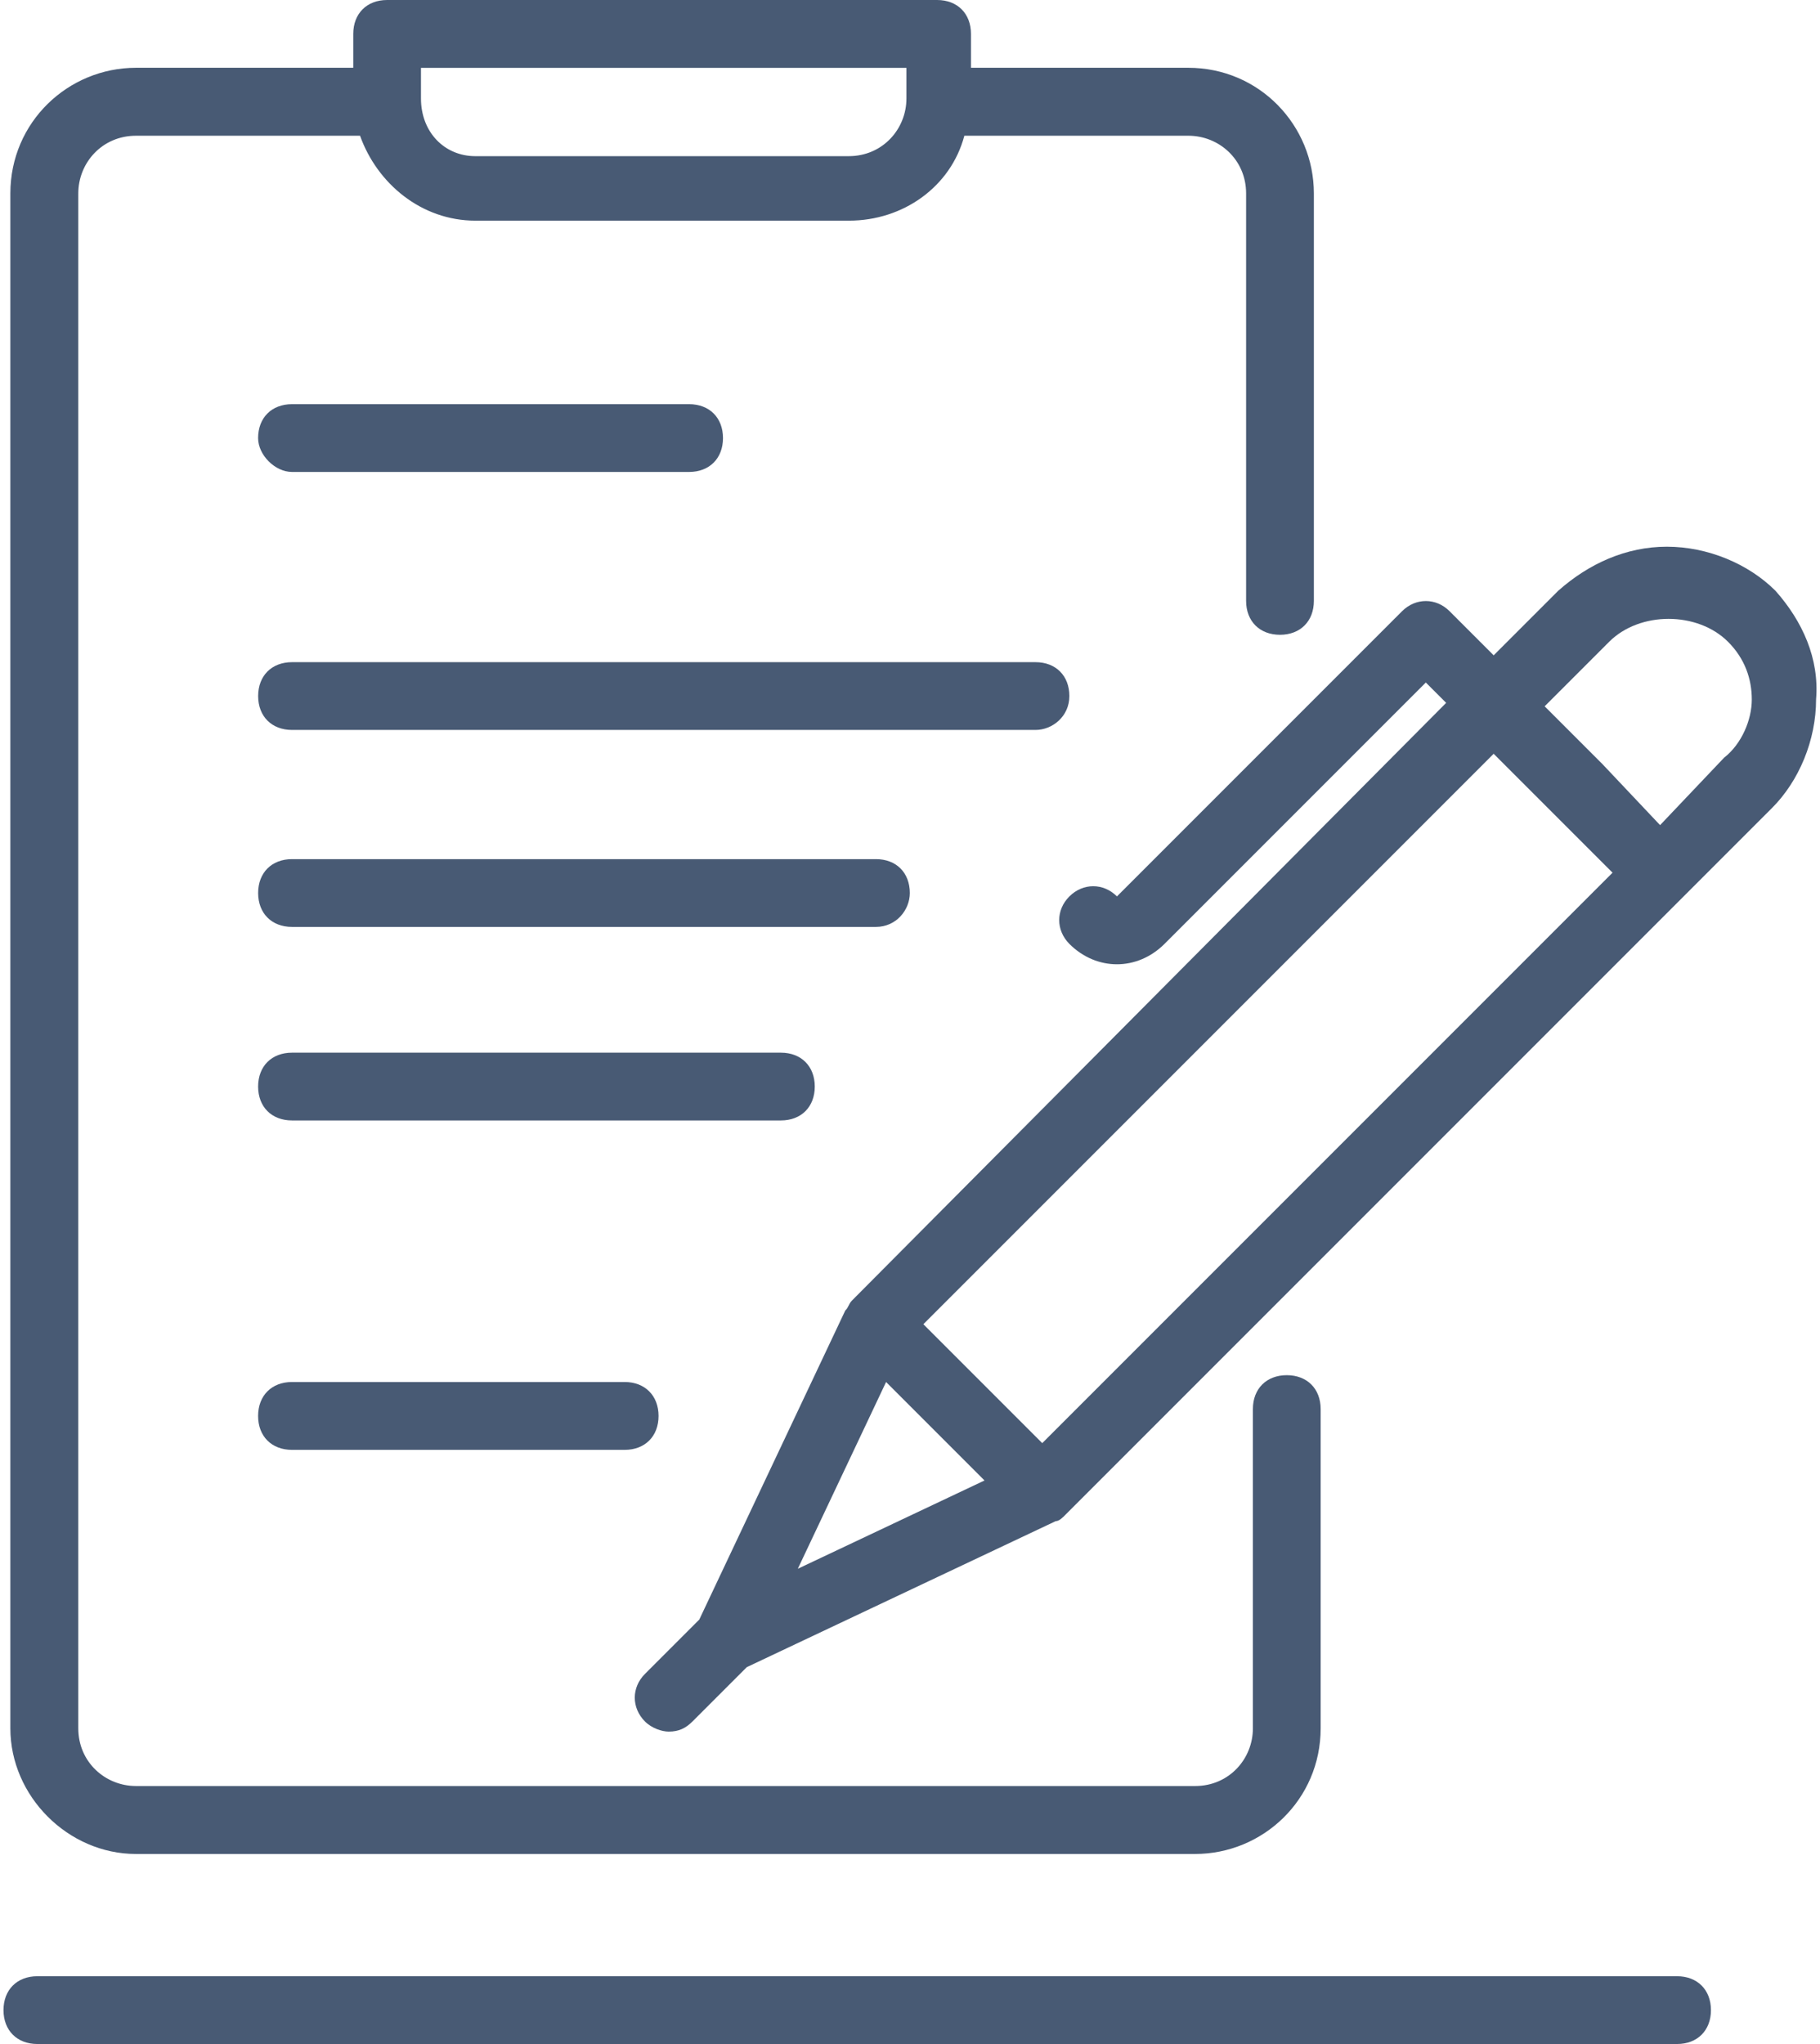 <svg version="1.1" xmlns="http://www.w3.org/2000/svg" width="912" height="1024" viewBox="0 0 912 1024">
<path fill="#485A74" d="M68.056 928.797h530.759c34.033 0 62.964-27.217 62.964-62.964v-159.924c0-10.191-6.798-16.977-16.977-16.977s-16.977 6.798-16.977 16.977v159.924c0 15.311-11.906 28.919-28.919 28.919h-530.759c-15.311 0-28.919-11.906-28.919-28.919v-768.915c0-15.311 11.906-28.919 28.919-28.919h112.271c8.507 23.817 30.61 42.546 57.844 42.546h187.129c27.217 0 51.058-16.977 57.844-42.546h112.271c15.311 0 28.919 11.906 28.919 28.919v204.118c0 10.191 6.798 16.977 16.977 16.977s16.977-6.798 16.977-16.977v-204.118c0-34.033-27.217-62.964-62.964-62.964h-108.866v-16.977c0-10.191-6.798-16.977-16.977-16.977h-275.576c-10.191 0-16.977 6.798-16.977 16.977v16.977h-108.866c-34.033 0-62.964 27.217-62.964 62.964v768.915c0 34.033 28.919 62.964 62.964 62.964zM210.955 34.002h243.258v15.311c0 15.311-11.906 28.919-28.919 28.919h-187.129c-15.311 0-27.217-11.906-27.217-28.919v-15.311z"></path>
<path fill="#485A74" d="M146.313 236.436h198.998c10.191 0 16.977-6.798 16.977-16.977s-6.798-16.977-16.977-16.977h-198.998c-10.191 0-16.977 6.798-16.977 16.977 0 8.507 8.507 16.977 16.977 16.977z"></path>
<path fill="#485A74" d="M535.857 348.707c0-10.191-6.798-16.977-16.977-16.977h-372.543c-10.191 0-16.977 6.798-16.977 16.977s6.798 16.977 16.977 16.977h372.543c8.507 0 16.977-6.798 16.977-16.977z"></path>
<path fill="#485A74" d="M455.91 447.382c0-10.191-6.798-16.977-16.977-16.977h-292.602c-10.191 0-16.977 6.798-16.977 16.977s6.798 16.977 16.977 16.977h292.602c10.191 0 16.977-8.507 16.977-16.977z"></path>
<path fill="#485A74" d="M408.281 544.342c0-10.191-6.798-16.977-16.977-16.977h-244.985c-10.191 0-16.977 6.798-16.977 16.977s6.798 16.977 16.977 16.977h244.985c10.191 0 16.977-6.798 16.977-16.977z"></path>
<path fill="#485A74" d="M146.313 692.355c-10.191 0-16.977 6.798-16.977 17.013s6.798 16.977 16.977 16.977h166.71c10.191 0 16.977-6.798 16.977-16.977s-6.798-17.013-16.977-17.013h-166.71z"></path>
<path fill="#485A74" d="M889.702 295.982c-13.584-13.584-34.033-22.097-54.451-22.097s-39.153 8.507-54.451 22.097l-32.318 32.318-22.097-22.097c-6.798-6.798-16.977-6.798-23.817 0l-142.869 142.869c-6.798-6.798-16.977-6.798-23.817 0s-6.798 16.977 0 23.817c6.798 6.798 15.311 10.191 23.817 10.191s16.977-3.405 23.817-10.191l130.963-130.963 10.191 10.191-297.722 299.388c-1.678 1.678-1.678 3.405-3.405 5.071l-73.143 154.805-27.217 27.217c-6.798 6.798-6.798 16.977 0 23.817 3.405 3.405 8.507 5.071 11.906 5.071 5.071 0 8.507-1.678 11.906-5.071l27.217-27.217 154.805-73.143c1.678 0 3.405-1.678 5.071-3.405l353.851-353.851c13.584-13.584 22.097-34.033 22.097-54.451 1.678-20.412-6.798-39.153-20.412-54.451zM444.004 692.355l49.331 49.331-93.555 44.23 44.23-93.555zM522.267 722.971l-59.571-59.571 285.78-285.78 59.571 59.571-285.78 285.78zM864.182 379.335l-32.318 34.033-28.919-30.61-28.919-28.919 32.318-32.318c15.311-15.311 44.23-15.311 59.571 0 8.507 8.507 11.906 18.704 11.906 28.919s-5.071 22.097-13.584 28.919z"></path>
<path fill="#485A74" d="M840.377 990.046h-821.646c-10.191 0-16.977 6.798-16.977 16.977s6.798 16.977 16.977 16.977h821.646c10.191 0 16.977-6.798 16.977-16.977s-6.798-16.977-16.977-16.977z"></path>
</svg>
